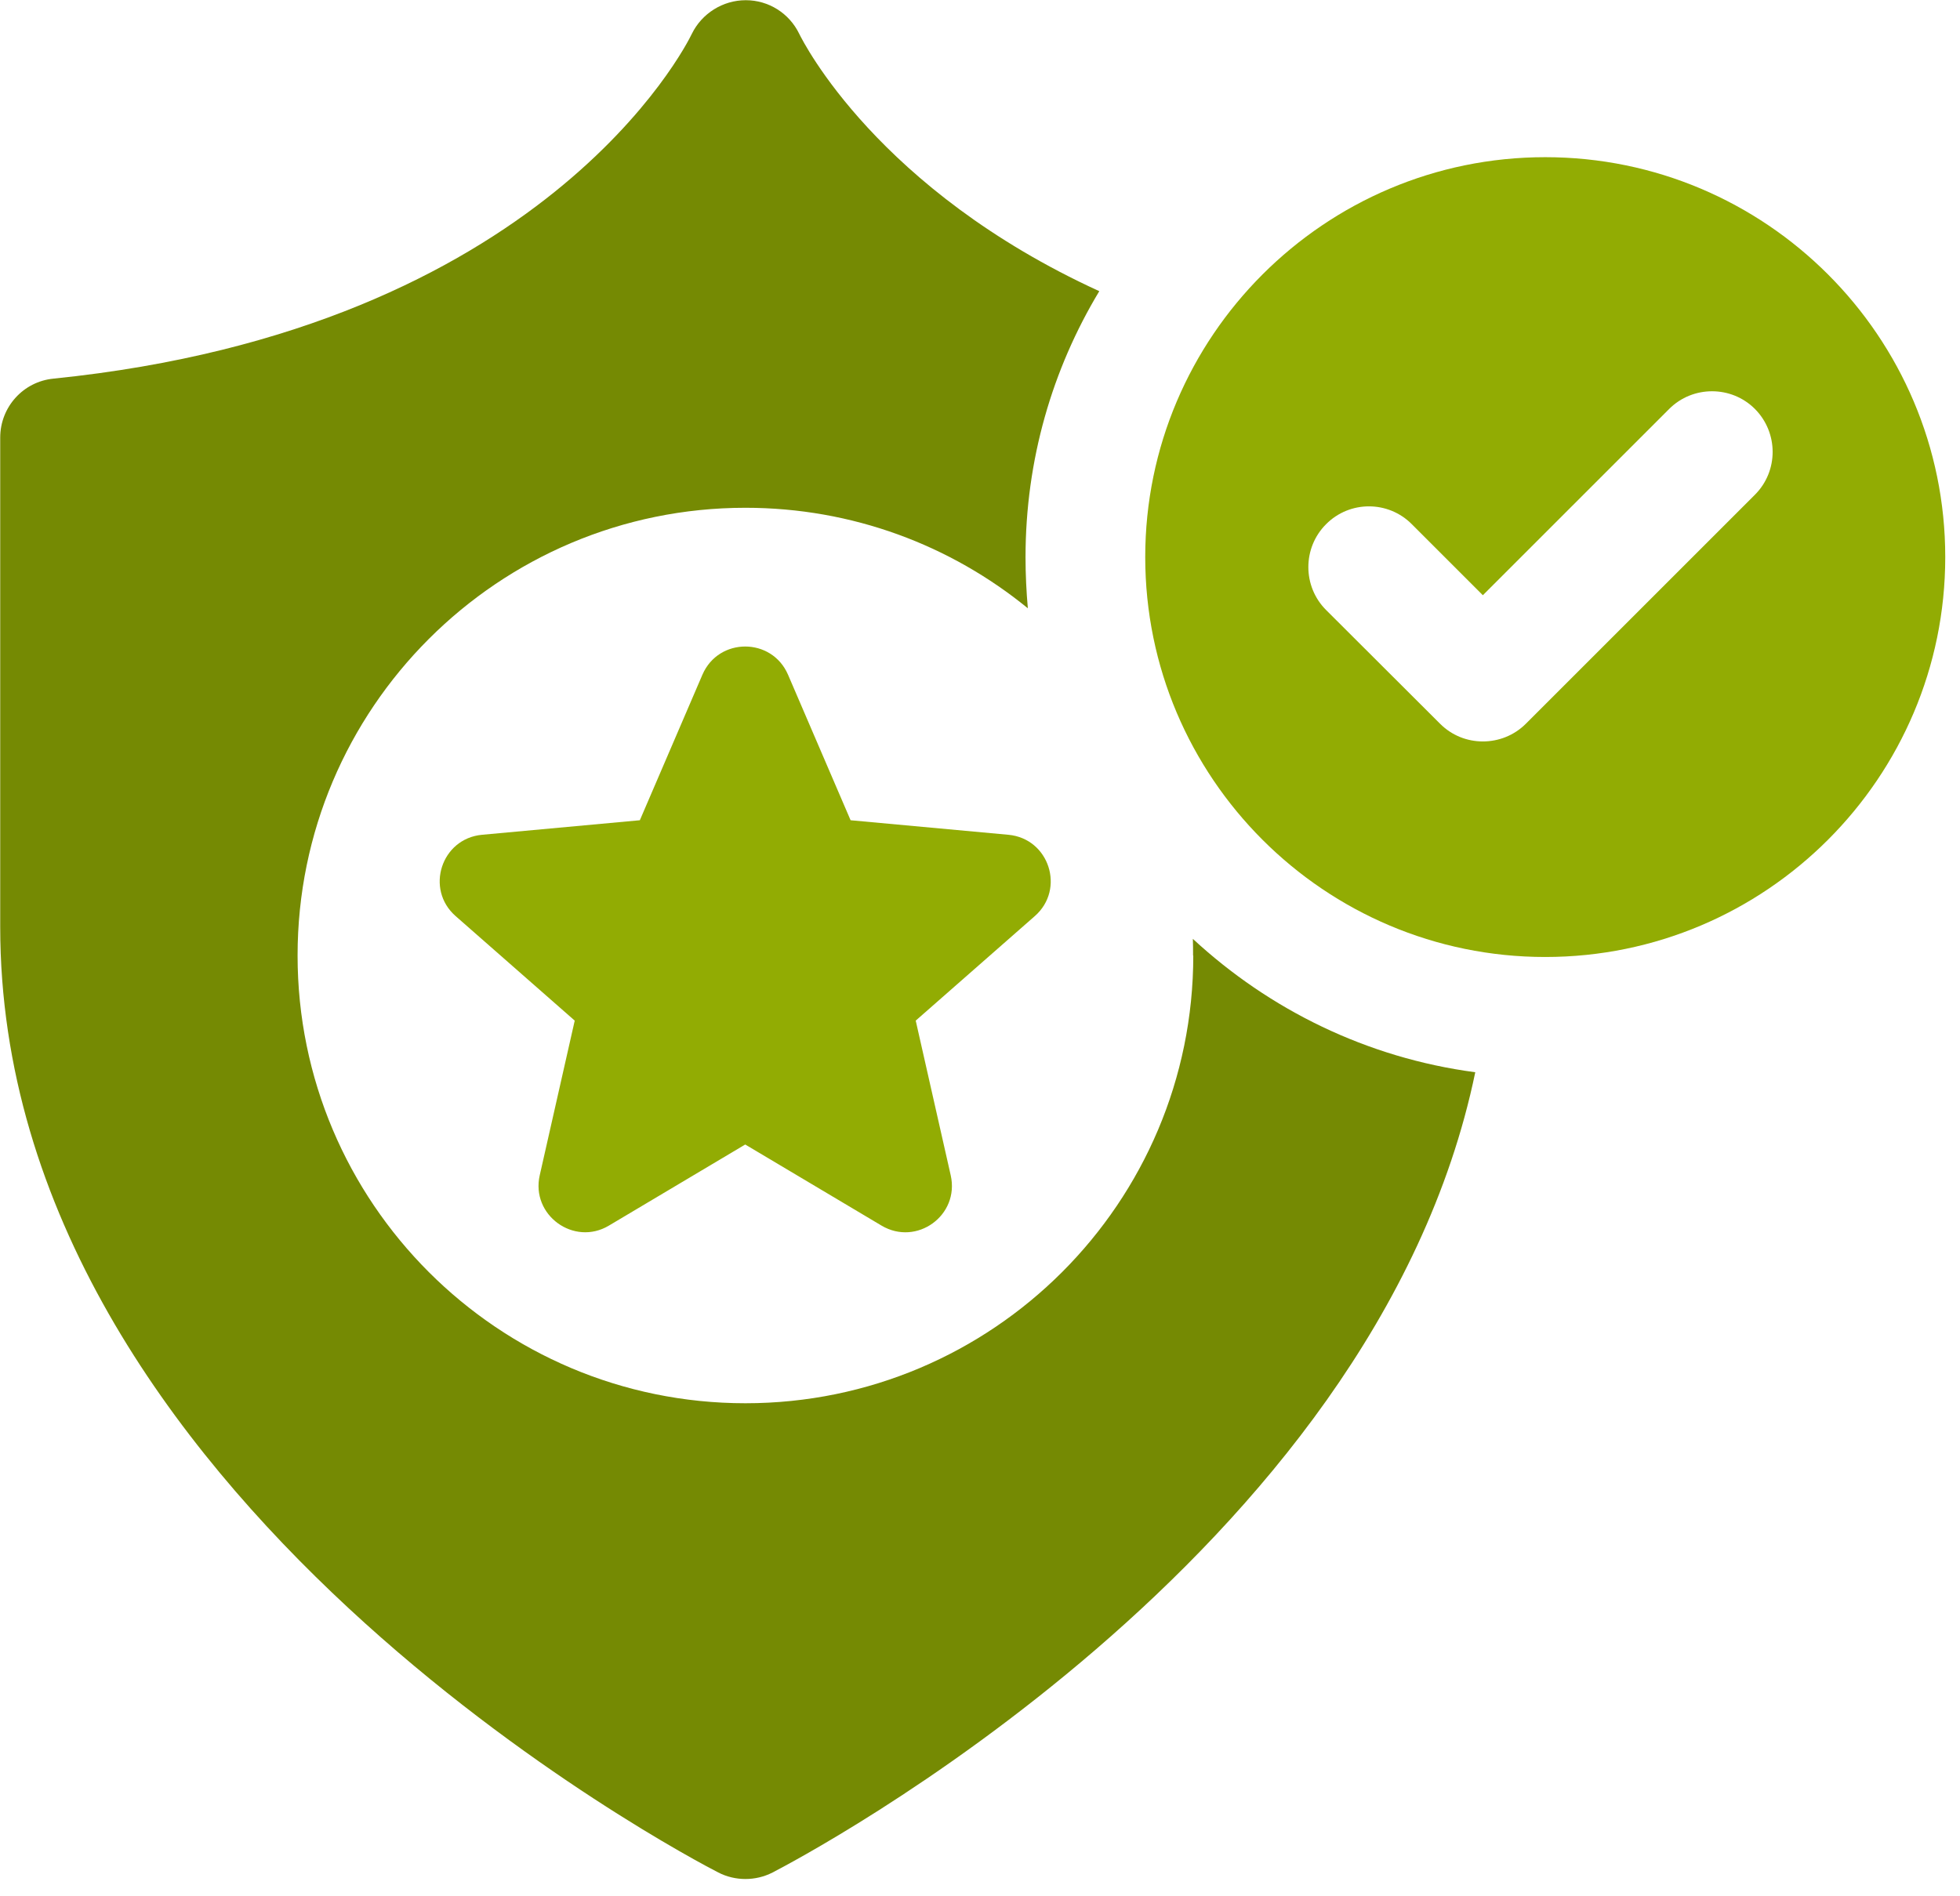 <svg xmlns="http://www.w3.org/2000/svg" width="93" height="90" viewBox="0 0 93 90" fill="none"><g clip-path="url(#clip0_193_15)"><path d="M73.32 7.46C62.86 7.46 54.34 15.97 54.34 26.44C54.34 36.91 62.85 45.42 73.32 45.42C83.79 45.42 92.3 36.91 92.3 26.44C92.3 15.97 83.79 7.46 73.32 7.46ZM83.28 23.47L72.4 34.35C71.84 34.91 71.1 35.19 70.36 35.19C69.62 35.19 68.89 34.91 68.33 34.35L62.92 28.95C61.8 27.83 61.8 26 62.92 24.88C64.04 23.75 65.87 23.75 66.99 24.88L70.36 28.25L79.2 19.41C80.32 18.29 82.15 18.29 83.27 19.41C84.39 20.54 84.39 22.36 83.27 23.48L83.28 23.47Z" fill="#92AC03"></path><path d="M56.62 45.35C56.62 57.09 47.1 66.6 35.37 66.6C23.64 66.6 14.12 57.08 14.12 45.35C14.12 33.62 23.64 24.1 35.37 24.1C40.45 24.1 45.11 25.88 48.77 28.87C48.7 28.07 48.66 27.26 48.66 26.45C48.66 21.83 49.93 17.52 52.16 13.82C41.65 9.01 38.12 2.01 37.92 1.6C37.45 0.63 36.47 0.01 35.39 0.01H35.38C34.3 0.01 33.3 0.64 32.83 1.6C32.56 2.17 25.82 15.6 2.54 17.97C1.1 18.11 0.01 19.32 0.01 20.77V43.99C0.01 71.06 32.7 88.16 34.08 88.87C34.49 89.08 34.93 89.18 35.37 89.18C35.81 89.18 36.25 89.08 36.66 88.87C37.91 88.22 65.22 73.93 70 50.89C64.86 50.21 60.23 47.92 56.6 44.56C56.61 44.83 56.61 45.09 56.61 45.36L56.62 45.35Z" fill="#758A03"></path><path d="M47.85 39.62L40.36 38.93L37.39 32.02C36.62 30.24 34.1 30.24 33.33 32.02L30.36 38.93L22.87 39.62C20.94 39.8 20.16 42.2 21.62 43.48L27.27 48.44L25.61 55.78C25.18 57.67 27.23 59.16 28.89 58.17L35.36 54.32L41.83 58.17C43.5 59.16 45.54 57.68 45.11 55.78L43.45 48.44L49.1 43.48C50.56 42.2 49.78 39.8 47.85 39.62Z" fill="#92AC03"></path></g><defs><clipPath id="clip0_193_15"><rect width="92.3" height="89.18" fill="white"></rect></clipPath></defs></svg>